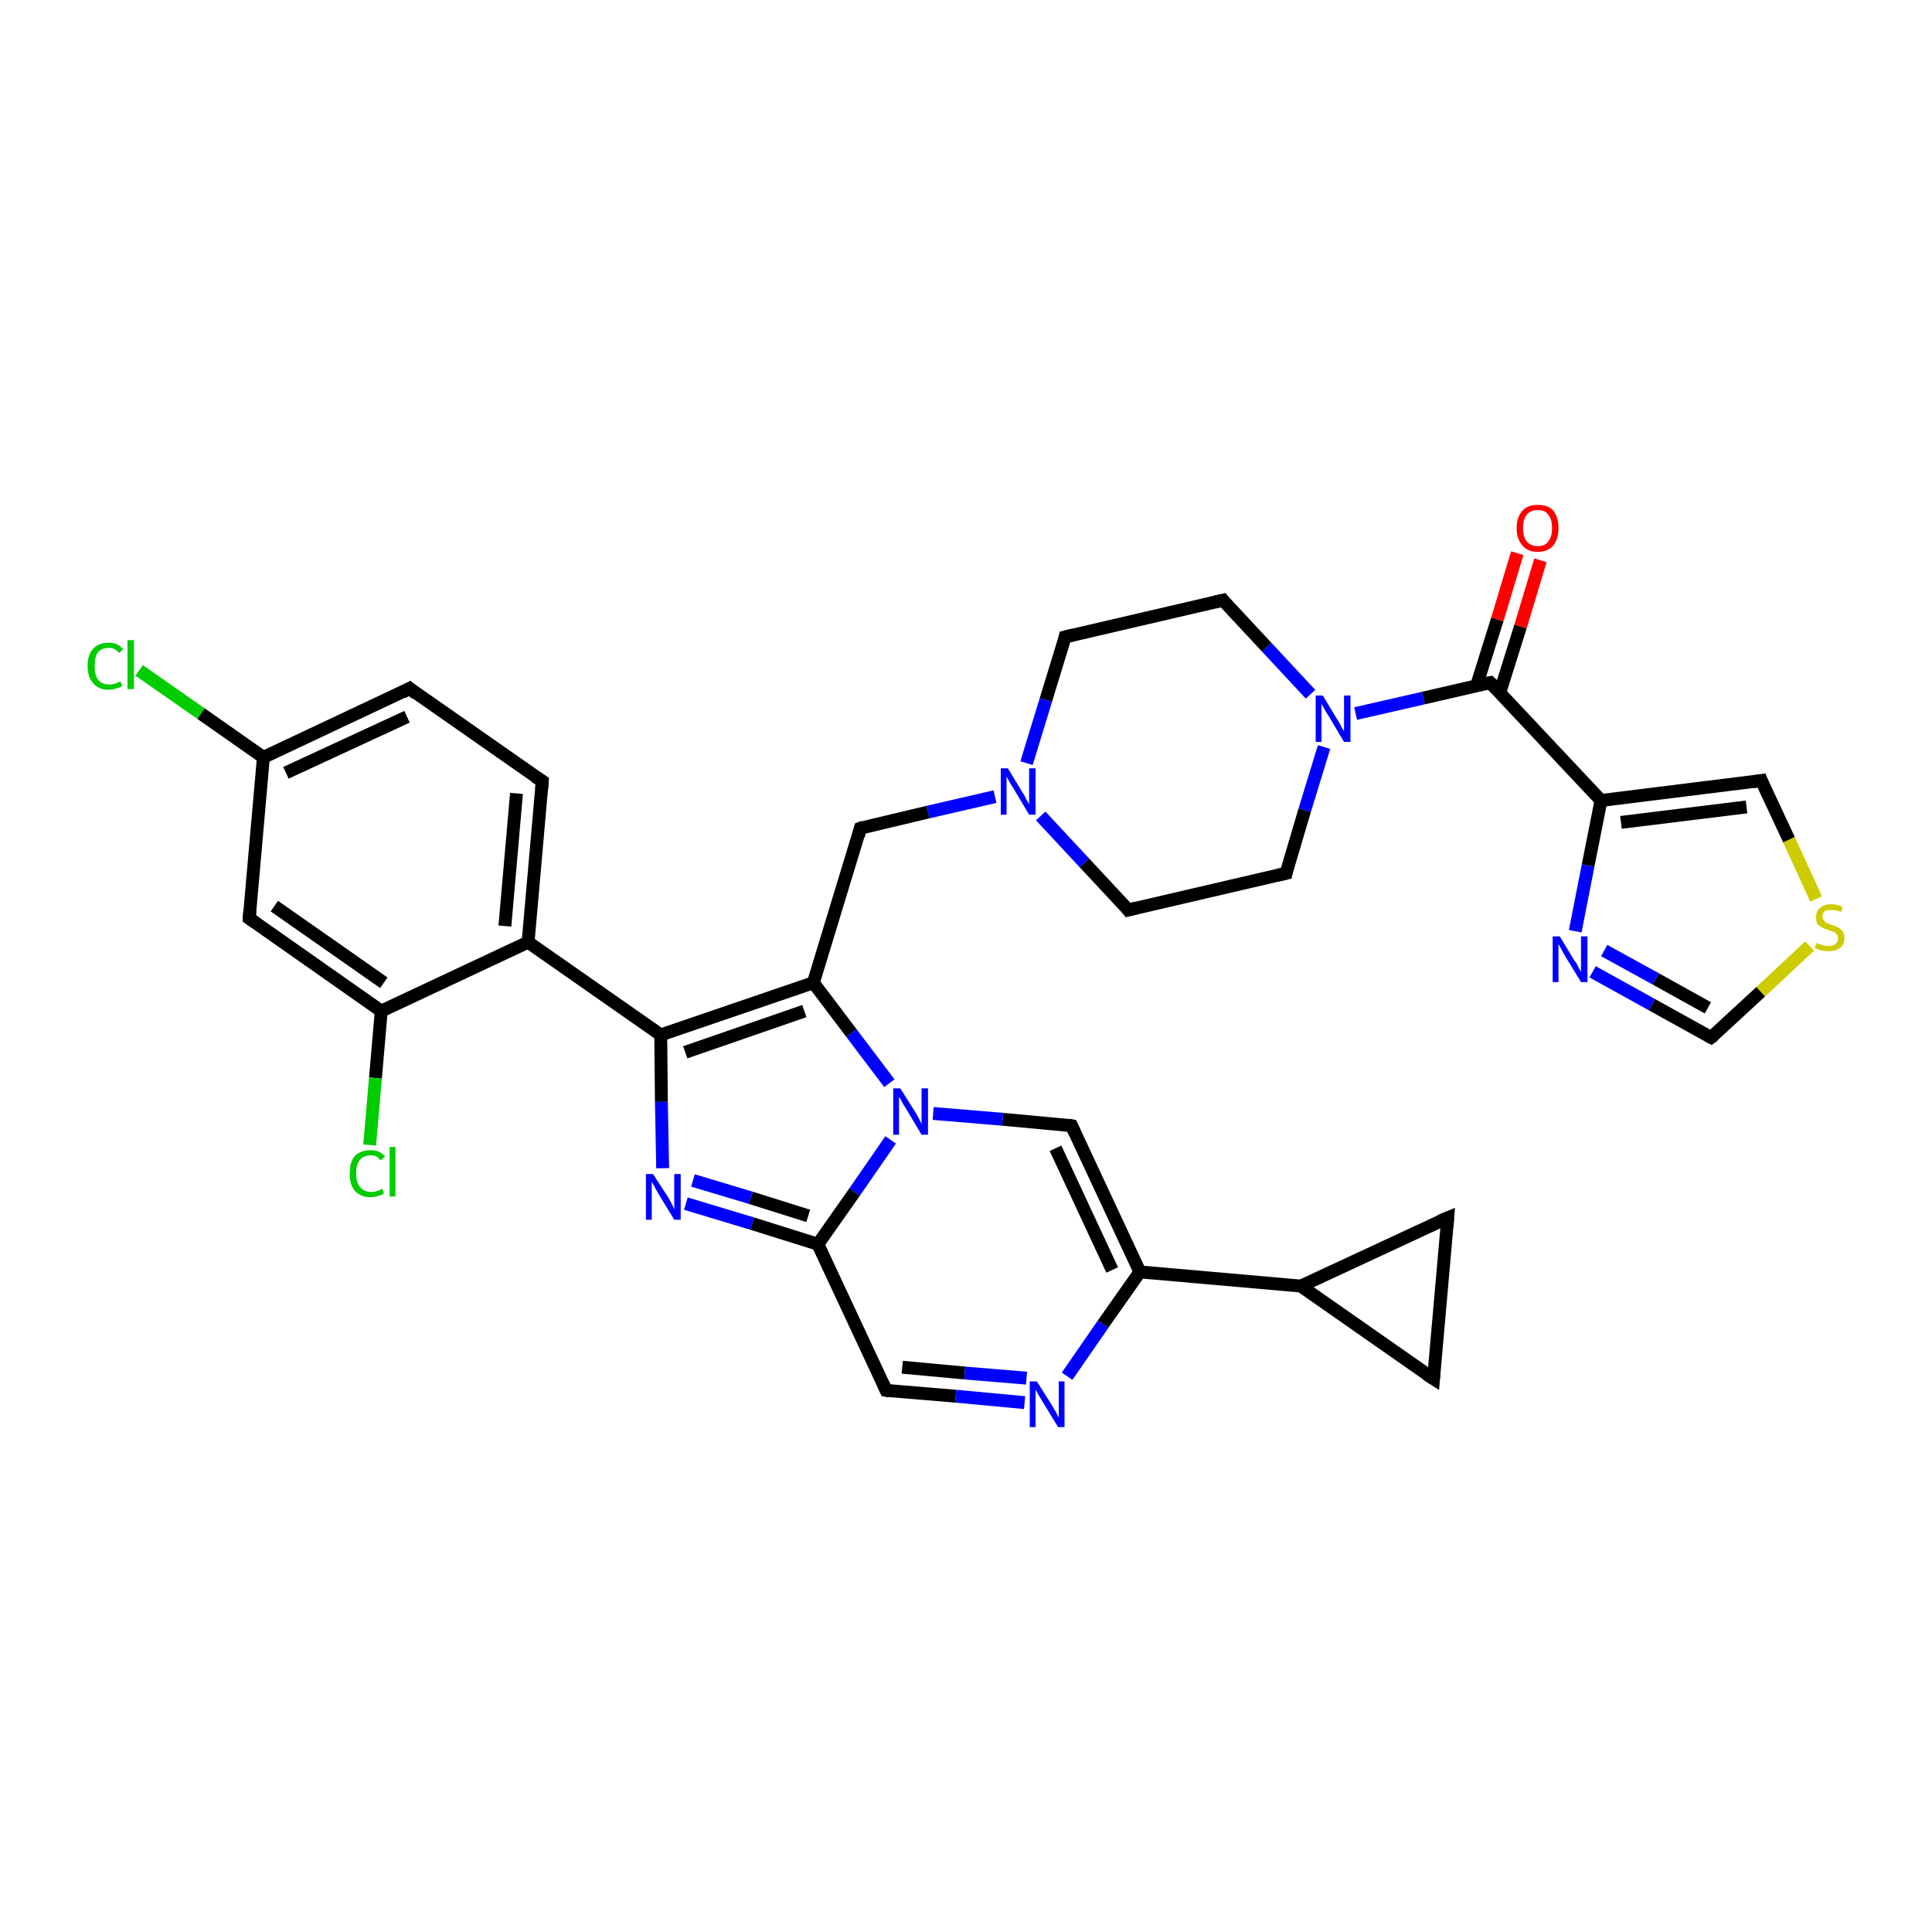 <?xml version='1.0' encoding='iso-8859-1'?>
<svg version='1.1' baseProfile='full'
              xmlns='http://www.w3.org/2000/svg'
                      xmlns:rdkit='http://www.rdkit.org/xml'
                      xmlns:xlink='http://www.w3.org/1999/xlink'
                  xml:space='preserve'
width='300px' height='300px' viewBox='0 0 300 300'>
<!-- END OF HEADER -->
<rect style='opacity:1.0;fill:#FFFFFF;stroke:none' width='300.0' height='300.0' x='0.0' y='0.0'> </rect>
<path class='bond-0 atom-0 atom-1' d='M 239.2,87.0 L 236.1,97.3' style='fill:none;fill-rule:evenodd;stroke:#FF0000;stroke-width:2.0px;stroke-linecap:butt;stroke-linejoin:miter;stroke-opacity:1' />
<path class='bond-0 atom-0 atom-1' d='M 236.1,97.3 L 232.9,107.5' style='fill:none;fill-rule:evenodd;stroke:#000000;stroke-width:2.0px;stroke-linecap:butt;stroke-linejoin:miter;stroke-opacity:1' />
<path class='bond-0 atom-0 atom-1' d='M 235.6,85.9 L 232.5,96.2' style='fill:none;fill-rule:evenodd;stroke:#FF0000;stroke-width:2.0px;stroke-linecap:butt;stroke-linejoin:miter;stroke-opacity:1' />
<path class='bond-0 atom-0 atom-1' d='M 232.5,96.2 L 229.3,106.4' style='fill:none;fill-rule:evenodd;stroke:#000000;stroke-width:2.0px;stroke-linecap:butt;stroke-linejoin:miter;stroke-opacity:1' />
<path class='bond-1 atom-1 atom-2' d='M 231.4,106.0 L 248.6,124.3' style='fill:none;fill-rule:evenodd;stroke:#000000;stroke-width:2.0px;stroke-linecap:butt;stroke-linejoin:miter;stroke-opacity:1' />
<path class='bond-2 atom-2 atom-3' d='M 248.6,124.3 L 273.5,121.2' style='fill:none;fill-rule:evenodd;stroke:#000000;stroke-width:2.0px;stroke-linecap:butt;stroke-linejoin:miter;stroke-opacity:1' />
<path class='bond-2 atom-2 atom-3' d='M 251.7,127.7 L 271.2,125.3' style='fill:none;fill-rule:evenodd;stroke:#000000;stroke-width:2.0px;stroke-linecap:butt;stroke-linejoin:miter;stroke-opacity:1' />
<path class='bond-3 atom-3 atom-4' d='M 273.5,121.2 L 277.8,130.4' style='fill:none;fill-rule:evenodd;stroke:#000000;stroke-width:2.0px;stroke-linecap:butt;stroke-linejoin:miter;stroke-opacity:1' />
<path class='bond-3 atom-3 atom-4' d='M 277.8,130.4 L 282.0,139.6' style='fill:none;fill-rule:evenodd;stroke:#CCCC00;stroke-width:2.0px;stroke-linecap:butt;stroke-linejoin:miter;stroke-opacity:1' />
<path class='bond-4 atom-4 atom-5' d='M 281.0,146.9 L 273.4,154.0' style='fill:none;fill-rule:evenodd;stroke:#CCCC00;stroke-width:2.0px;stroke-linecap:butt;stroke-linejoin:miter;stroke-opacity:1' />
<path class='bond-4 atom-4 atom-5' d='M 273.4,154.0 L 265.7,161.1' style='fill:none;fill-rule:evenodd;stroke:#000000;stroke-width:2.0px;stroke-linecap:butt;stroke-linejoin:miter;stroke-opacity:1' />
<path class='bond-5 atom-5 atom-6' d='M 265.7,161.1 L 256.5,156.0' style='fill:none;fill-rule:evenodd;stroke:#000000;stroke-width:2.0px;stroke-linecap:butt;stroke-linejoin:miter;stroke-opacity:1' />
<path class='bond-5 atom-5 atom-6' d='M 256.5,156.0 L 247.3,150.9' style='fill:none;fill-rule:evenodd;stroke:#0000FF;stroke-width:2.0px;stroke-linecap:butt;stroke-linejoin:miter;stroke-opacity:1' />
<path class='bond-5 atom-5 atom-6' d='M 265.2,156.5 L 257.1,152.0' style='fill:none;fill-rule:evenodd;stroke:#000000;stroke-width:2.0px;stroke-linecap:butt;stroke-linejoin:miter;stroke-opacity:1' />
<path class='bond-5 atom-5 atom-6' d='M 257.1,152.0 L 249.1,147.6' style='fill:none;fill-rule:evenodd;stroke:#0000FF;stroke-width:2.0px;stroke-linecap:butt;stroke-linejoin:miter;stroke-opacity:1' />
<path class='bond-6 atom-1 atom-7' d='M 231.4,106.0 L 221.0,108.4' style='fill:none;fill-rule:evenodd;stroke:#000000;stroke-width:2.0px;stroke-linecap:butt;stroke-linejoin:miter;stroke-opacity:1' />
<path class='bond-6 atom-1 atom-7' d='M 221.0,108.4 L 210.5,110.8' style='fill:none;fill-rule:evenodd;stroke:#0000FF;stroke-width:2.0px;stroke-linecap:butt;stroke-linejoin:miter;stroke-opacity:1' />
<path class='bond-7 atom-7 atom-8' d='M 203.5,107.8 L 196.7,100.5' style='fill:none;fill-rule:evenodd;stroke:#0000FF;stroke-width:2.0px;stroke-linecap:butt;stroke-linejoin:miter;stroke-opacity:1' />
<path class='bond-7 atom-7 atom-8' d='M 196.7,100.5 L 189.9,93.2' style='fill:none;fill-rule:evenodd;stroke:#000000;stroke-width:2.0px;stroke-linecap:butt;stroke-linejoin:miter;stroke-opacity:1' />
<path class='bond-8 atom-8 atom-9' d='M 189.9,93.2 L 165.4,98.9' style='fill:none;fill-rule:evenodd;stroke:#000000;stroke-width:2.0px;stroke-linecap:butt;stroke-linejoin:miter;stroke-opacity:1' />
<path class='bond-9 atom-9 atom-10' d='M 165.4,98.9 L 162.4,108.7' style='fill:none;fill-rule:evenodd;stroke:#000000;stroke-width:2.0px;stroke-linecap:butt;stroke-linejoin:miter;stroke-opacity:1' />
<path class='bond-9 atom-9 atom-10' d='M 162.4,108.7 L 159.4,118.5' style='fill:none;fill-rule:evenodd;stroke:#0000FF;stroke-width:2.0px;stroke-linecap:butt;stroke-linejoin:miter;stroke-opacity:1' />
<path class='bond-10 atom-10 atom-11' d='M 154.5,123.7 L 144.1,126.1' style='fill:none;fill-rule:evenodd;stroke:#0000FF;stroke-width:2.0px;stroke-linecap:butt;stroke-linejoin:miter;stroke-opacity:1' />
<path class='bond-10 atom-10 atom-11' d='M 144.1,126.1 L 133.6,128.6' style='fill:none;fill-rule:evenodd;stroke:#000000;stroke-width:2.0px;stroke-linecap:butt;stroke-linejoin:miter;stroke-opacity:1' />
<path class='bond-11 atom-11 atom-12' d='M 133.6,128.6 L 126.3,152.6' style='fill:none;fill-rule:evenodd;stroke:#000000;stroke-width:2.0px;stroke-linecap:butt;stroke-linejoin:miter;stroke-opacity:1' />
<path class='bond-12 atom-12 atom-13' d='M 126.3,152.6 L 102.6,160.7' style='fill:none;fill-rule:evenodd;stroke:#000000;stroke-width:2.0px;stroke-linecap:butt;stroke-linejoin:miter;stroke-opacity:1' />
<path class='bond-12 atom-12 atom-13' d='M 124.9,157.0 L 106.4,163.4' style='fill:none;fill-rule:evenodd;stroke:#000000;stroke-width:2.0px;stroke-linecap:butt;stroke-linejoin:miter;stroke-opacity:1' />
<path class='bond-13 atom-13 atom-14' d='M 102.6,160.7 L 82.0,146.3' style='fill:none;fill-rule:evenodd;stroke:#000000;stroke-width:2.0px;stroke-linecap:butt;stroke-linejoin:miter;stroke-opacity:1' />
<path class='bond-14 atom-14 atom-15' d='M 82.0,146.3 L 84.2,121.3' style='fill:none;fill-rule:evenodd;stroke:#000000;stroke-width:2.0px;stroke-linecap:butt;stroke-linejoin:miter;stroke-opacity:1' />
<path class='bond-14 atom-14 atom-15' d='M 78.4,143.8 L 80.2,123.2' style='fill:none;fill-rule:evenodd;stroke:#000000;stroke-width:2.0px;stroke-linecap:butt;stroke-linejoin:miter;stroke-opacity:1' />
<path class='bond-15 atom-15 atom-16' d='M 84.2,121.3 L 63.6,106.9' style='fill:none;fill-rule:evenodd;stroke:#000000;stroke-width:2.0px;stroke-linecap:butt;stroke-linejoin:miter;stroke-opacity:1' />
<path class='bond-16 atom-16 atom-17' d='M 63.6,106.9 L 40.9,117.6' style='fill:none;fill-rule:evenodd;stroke:#000000;stroke-width:2.0px;stroke-linecap:butt;stroke-linejoin:miter;stroke-opacity:1' />
<path class='bond-16 atom-16 atom-17' d='M 63.2,111.3 L 44.4,120.0' style='fill:none;fill-rule:evenodd;stroke:#000000;stroke-width:2.0px;stroke-linecap:butt;stroke-linejoin:miter;stroke-opacity:1' />
<path class='bond-17 atom-17 atom-18' d='M 40.9,117.6 L 31.2,110.8' style='fill:none;fill-rule:evenodd;stroke:#000000;stroke-width:2.0px;stroke-linecap:butt;stroke-linejoin:miter;stroke-opacity:1' />
<path class='bond-17 atom-17 atom-18' d='M 31.2,110.8 L 21.6,104.1' style='fill:none;fill-rule:evenodd;stroke:#00CC00;stroke-width:2.0px;stroke-linecap:butt;stroke-linejoin:miter;stroke-opacity:1' />
<path class='bond-18 atom-17 atom-19' d='M 40.9,117.6 L 38.7,142.6' style='fill:none;fill-rule:evenodd;stroke:#000000;stroke-width:2.0px;stroke-linecap:butt;stroke-linejoin:miter;stroke-opacity:1' />
<path class='bond-19 atom-19 atom-20' d='M 38.7,142.6 L 59.2,157.0' style='fill:none;fill-rule:evenodd;stroke:#000000;stroke-width:2.0px;stroke-linecap:butt;stroke-linejoin:miter;stroke-opacity:1' />
<path class='bond-19 atom-19 atom-20' d='M 42.6,140.7 L 59.6,152.6' style='fill:none;fill-rule:evenodd;stroke:#000000;stroke-width:2.0px;stroke-linecap:butt;stroke-linejoin:miter;stroke-opacity:1' />
<path class='bond-20 atom-20 atom-21' d='M 59.2,157.0 L 58.3,167.4' style='fill:none;fill-rule:evenodd;stroke:#000000;stroke-width:2.0px;stroke-linecap:butt;stroke-linejoin:miter;stroke-opacity:1' />
<path class='bond-20 atom-20 atom-21' d='M 58.3,167.4 L 57.4,177.8' style='fill:none;fill-rule:evenodd;stroke:#00CC00;stroke-width:2.0px;stroke-linecap:butt;stroke-linejoin:miter;stroke-opacity:1' />
<path class='bond-21 atom-13 atom-22' d='M 102.6,160.7 L 102.7,171.1' style='fill:none;fill-rule:evenodd;stroke:#000000;stroke-width:2.0px;stroke-linecap:butt;stroke-linejoin:miter;stroke-opacity:1' />
<path class='bond-21 atom-13 atom-22' d='M 102.7,171.1 L 102.9,181.4' style='fill:none;fill-rule:evenodd;stroke:#0000FF;stroke-width:2.0px;stroke-linecap:butt;stroke-linejoin:miter;stroke-opacity:1' />
<path class='bond-22 atom-22 atom-23' d='M 106.5,186.9 L 116.8,190.0' style='fill:none;fill-rule:evenodd;stroke:#0000FF;stroke-width:2.0px;stroke-linecap:butt;stroke-linejoin:miter;stroke-opacity:1' />
<path class='bond-22 atom-22 atom-23' d='M 116.8,190.0 L 127.0,193.2' style='fill:none;fill-rule:evenodd;stroke:#000000;stroke-width:2.0px;stroke-linecap:butt;stroke-linejoin:miter;stroke-opacity:1' />
<path class='bond-22 atom-22 atom-23' d='M 107.6,183.3 L 116.6,186.0' style='fill:none;fill-rule:evenodd;stroke:#0000FF;stroke-width:2.0px;stroke-linecap:butt;stroke-linejoin:miter;stroke-opacity:1' />
<path class='bond-22 atom-22 atom-23' d='M 116.6,186.0 L 125.5,188.8' style='fill:none;fill-rule:evenodd;stroke:#000000;stroke-width:2.0px;stroke-linecap:butt;stroke-linejoin:miter;stroke-opacity:1' />
<path class='bond-23 atom-23 atom-24' d='M 127.0,193.2 L 137.6,215.9' style='fill:none;fill-rule:evenodd;stroke:#000000;stroke-width:2.0px;stroke-linecap:butt;stroke-linejoin:miter;stroke-opacity:1' />
<path class='bond-24 atom-24 atom-25' d='M 137.6,215.9 L 148.4,216.8' style='fill:none;fill-rule:evenodd;stroke:#000000;stroke-width:2.0px;stroke-linecap:butt;stroke-linejoin:miter;stroke-opacity:1' />
<path class='bond-24 atom-24 atom-25' d='M 148.4,216.8 L 159.1,217.8' style='fill:none;fill-rule:evenodd;stroke:#0000FF;stroke-width:2.0px;stroke-linecap:butt;stroke-linejoin:miter;stroke-opacity:1' />
<path class='bond-24 atom-24 atom-25' d='M 140.1,212.3 L 149.8,213.2' style='fill:none;fill-rule:evenodd;stroke:#000000;stroke-width:2.0px;stroke-linecap:butt;stroke-linejoin:miter;stroke-opacity:1' />
<path class='bond-24 atom-24 atom-25' d='M 149.8,213.2 L 159.4,214.0' style='fill:none;fill-rule:evenodd;stroke:#0000FF;stroke-width:2.0px;stroke-linecap:butt;stroke-linejoin:miter;stroke-opacity:1' />
<path class='bond-25 atom-25 atom-26' d='M 165.7,213.7 L 171.3,205.6' style='fill:none;fill-rule:evenodd;stroke:#0000FF;stroke-width:2.0px;stroke-linecap:butt;stroke-linejoin:miter;stroke-opacity:1' />
<path class='bond-25 atom-25 atom-26' d='M 171.3,205.6 L 177.0,197.5' style='fill:none;fill-rule:evenodd;stroke:#000000;stroke-width:2.0px;stroke-linecap:butt;stroke-linejoin:miter;stroke-opacity:1' />
<path class='bond-26 atom-26 atom-27' d='M 177.0,197.5 L 202.0,199.7' style='fill:none;fill-rule:evenodd;stroke:#000000;stroke-width:2.0px;stroke-linecap:butt;stroke-linejoin:miter;stroke-opacity:1' />
<path class='bond-27 atom-27 atom-28' d='M 202.0,199.7 L 224.8,189.1' style='fill:none;fill-rule:evenodd;stroke:#000000;stroke-width:2.0px;stroke-linecap:butt;stroke-linejoin:miter;stroke-opacity:1' />
<path class='bond-28 atom-28 atom-29' d='M 224.8,189.1 L 222.6,214.1' style='fill:none;fill-rule:evenodd;stroke:#000000;stroke-width:2.0px;stroke-linecap:butt;stroke-linejoin:miter;stroke-opacity:1' />
<path class='bond-29 atom-26 atom-30' d='M 177.0,197.5 L 166.4,174.8' style='fill:none;fill-rule:evenodd;stroke:#000000;stroke-width:2.0px;stroke-linecap:butt;stroke-linejoin:miter;stroke-opacity:1' />
<path class='bond-29 atom-26 atom-30' d='M 172.7,197.2 L 163.9,178.3' style='fill:none;fill-rule:evenodd;stroke:#000000;stroke-width:2.0px;stroke-linecap:butt;stroke-linejoin:miter;stroke-opacity:1' />
<path class='bond-30 atom-30 atom-31' d='M 166.4,174.8 L 155.7,173.8' style='fill:none;fill-rule:evenodd;stroke:#000000;stroke-width:2.0px;stroke-linecap:butt;stroke-linejoin:miter;stroke-opacity:1' />
<path class='bond-30 atom-30 atom-31' d='M 155.7,173.8 L 144.9,172.9' style='fill:none;fill-rule:evenodd;stroke:#0000FF;stroke-width:2.0px;stroke-linecap:butt;stroke-linejoin:miter;stroke-opacity:1' />
<path class='bond-31 atom-10 atom-32' d='M 161.6,126.7 L 168.4,134.0' style='fill:none;fill-rule:evenodd;stroke:#0000FF;stroke-width:2.0px;stroke-linecap:butt;stroke-linejoin:miter;stroke-opacity:1' />
<path class='bond-31 atom-10 atom-32' d='M 168.4,134.0 L 175.2,141.3' style='fill:none;fill-rule:evenodd;stroke:#000000;stroke-width:2.0px;stroke-linecap:butt;stroke-linejoin:miter;stroke-opacity:1' />
<path class='bond-32 atom-32 atom-33' d='M 175.2,141.3 L 199.7,135.6' style='fill:none;fill-rule:evenodd;stroke:#000000;stroke-width:2.0px;stroke-linecap:butt;stroke-linejoin:miter;stroke-opacity:1' />
<path class='bond-33 atom-6 atom-2' d='M 244.6,144.6 L 246.6,134.4' style='fill:none;fill-rule:evenodd;stroke:#0000FF;stroke-width:2.0px;stroke-linecap:butt;stroke-linejoin:miter;stroke-opacity:1' />
<path class='bond-33 atom-6 atom-2' d='M 246.6,134.4 L 248.6,124.3' style='fill:none;fill-rule:evenodd;stroke:#000000;stroke-width:2.0px;stroke-linecap:butt;stroke-linejoin:miter;stroke-opacity:1' />
<path class='bond-34 atom-33 atom-7' d='M 199.7,135.6 L 202.6,125.8' style='fill:none;fill-rule:evenodd;stroke:#000000;stroke-width:2.0px;stroke-linecap:butt;stroke-linejoin:miter;stroke-opacity:1' />
<path class='bond-34 atom-33 atom-7' d='M 202.6,125.8 L 205.6,116.0' style='fill:none;fill-rule:evenodd;stroke:#0000FF;stroke-width:2.0px;stroke-linecap:butt;stroke-linejoin:miter;stroke-opacity:1' />
<path class='bond-35 atom-31 atom-12' d='M 138.1,168.2 L 132.2,160.4' style='fill:none;fill-rule:evenodd;stroke:#0000FF;stroke-width:2.0px;stroke-linecap:butt;stroke-linejoin:miter;stroke-opacity:1' />
<path class='bond-35 atom-31 atom-12' d='M 132.2,160.4 L 126.3,152.6' style='fill:none;fill-rule:evenodd;stroke:#000000;stroke-width:2.0px;stroke-linecap:butt;stroke-linejoin:miter;stroke-opacity:1' />
<path class='bond-36 atom-20 atom-14' d='M 59.2,157.0 L 82.0,146.3' style='fill:none;fill-rule:evenodd;stroke:#000000;stroke-width:2.0px;stroke-linecap:butt;stroke-linejoin:miter;stroke-opacity:1' />
<path class='bond-37 atom-31 atom-23' d='M 138.3,177.0 L 132.7,185.1' style='fill:none;fill-rule:evenodd;stroke:#0000FF;stroke-width:2.0px;stroke-linecap:butt;stroke-linejoin:miter;stroke-opacity:1' />
<path class='bond-37 atom-31 atom-23' d='M 132.7,185.1 L 127.0,193.2' style='fill:none;fill-rule:evenodd;stroke:#000000;stroke-width:2.0px;stroke-linecap:butt;stroke-linejoin:miter;stroke-opacity:1' />
<path class='bond-38 atom-29 atom-27' d='M 222.6,214.1 L 202.0,199.7' style='fill:none;fill-rule:evenodd;stroke:#000000;stroke-width:2.0px;stroke-linecap:butt;stroke-linejoin:miter;stroke-opacity:1' />
<path d='M 232.3,106.9 L 231.4,106.0 L 230.9,106.1' style='fill:none;stroke:#000000;stroke-width:2.0px;stroke-linecap:butt;stroke-linejoin:miter;stroke-opacity:1;' />
<path d='M 272.2,121.4 L 273.5,121.2 L 273.7,121.7' style='fill:none;stroke:#000000;stroke-width:2.0px;stroke-linecap:butt;stroke-linejoin:miter;stroke-opacity:1;' />
<path d='M 266.1,160.8 L 265.7,161.1 L 265.3,160.9' style='fill:none;stroke:#000000;stroke-width:2.0px;stroke-linecap:butt;stroke-linejoin:miter;stroke-opacity:1;' />
<path d='M 190.2,93.6 L 189.9,93.2 L 188.6,93.5' style='fill:none;stroke:#000000;stroke-width:2.0px;stroke-linecap:butt;stroke-linejoin:miter;stroke-opacity:1;' />
<path d='M 166.6,98.6 L 165.4,98.9 L 165.3,99.4' style='fill:none;stroke:#000000;stroke-width:2.0px;stroke-linecap:butt;stroke-linejoin:miter;stroke-opacity:1;' />
<path d='M 134.1,128.4 L 133.6,128.6 L 133.3,129.8' style='fill:none;stroke:#000000;stroke-width:2.0px;stroke-linecap:butt;stroke-linejoin:miter;stroke-opacity:1;' />
<path d='M 84.1,122.6 L 84.2,121.3 L 83.1,120.6' style='fill:none;stroke:#000000;stroke-width:2.0px;stroke-linecap:butt;stroke-linejoin:miter;stroke-opacity:1;' />
<path d='M 64.6,107.7 L 63.6,106.9 L 62.5,107.5' style='fill:none;stroke:#000000;stroke-width:2.0px;stroke-linecap:butt;stroke-linejoin:miter;stroke-opacity:1;' />
<path d='M 38.8,141.3 L 38.7,142.6 L 39.7,143.3' style='fill:none;stroke:#000000;stroke-width:2.0px;stroke-linecap:butt;stroke-linejoin:miter;stroke-opacity:1;' />
<path d='M 137.1,214.8 L 137.6,215.9 L 138.1,216.0' style='fill:none;stroke:#000000;stroke-width:2.0px;stroke-linecap:butt;stroke-linejoin:miter;stroke-opacity:1;' />
<path d='M 223.6,189.6 L 224.8,189.1 L 224.7,190.4' style='fill:none;stroke:#000000;stroke-width:2.0px;stroke-linecap:butt;stroke-linejoin:miter;stroke-opacity:1;' />
<path d='M 222.7,212.9 L 222.6,214.1 L 221.5,213.4' style='fill:none;stroke:#000000;stroke-width:2.0px;stroke-linecap:butt;stroke-linejoin:miter;stroke-opacity:1;' />
<path d='M 166.9,175.9 L 166.4,174.8 L 165.9,174.7' style='fill:none;stroke:#000000;stroke-width:2.0px;stroke-linecap:butt;stroke-linejoin:miter;stroke-opacity:1;' />
<path d='M 174.9,140.9 L 175.2,141.3 L 176.4,141.0' style='fill:none;stroke:#000000;stroke-width:2.0px;stroke-linecap:butt;stroke-linejoin:miter;stroke-opacity:1;' />
<path d='M 198.4,135.9 L 199.7,135.6 L 199.8,135.1' style='fill:none;stroke:#000000;stroke-width:2.0px;stroke-linecap:butt;stroke-linejoin:miter;stroke-opacity:1;' />
<path class='atom-0' d='M 235.5 82.0
Q 235.5 80.3, 236.4 79.3
Q 237.2 78.4, 238.8 78.4
Q 240.4 78.4, 241.2 79.3
Q 242.0 80.3, 242.0 82.0
Q 242.0 83.7, 241.2 84.7
Q 240.3 85.7, 238.8 85.7
Q 237.2 85.7, 236.4 84.7
Q 235.5 83.7, 235.5 82.0
M 238.8 84.8
Q 239.9 84.8, 240.4 84.1
Q 241.0 83.4, 241.0 82.0
Q 241.0 80.6, 240.4 79.9
Q 239.9 79.2, 238.8 79.2
Q 237.7 79.2, 237.1 79.9
Q 236.5 80.6, 236.5 82.0
Q 236.5 83.4, 237.1 84.1
Q 237.7 84.8, 238.8 84.8
' fill='#FF0000'/>
<path class='atom-4' d='M 282.1 146.4
Q 282.2 146.5, 282.5 146.6
Q 282.8 146.7, 283.2 146.8
Q 283.6 146.9, 283.9 146.9
Q 284.6 146.9, 285.0 146.6
Q 285.4 146.3, 285.4 145.7
Q 285.4 145.3, 285.2 145.1
Q 285.0 144.8, 284.7 144.7
Q 284.4 144.6, 283.9 144.4
Q 283.2 144.2, 282.9 144.0
Q 282.5 143.8, 282.2 143.5
Q 282.0 143.1, 282.0 142.4
Q 282.0 141.5, 282.6 141.0
Q 283.2 140.4, 284.4 140.4
Q 285.2 140.4, 286.1 140.8
L 285.9 141.6
Q 285.0 141.3, 284.4 141.3
Q 283.7 141.3, 283.3 141.5
Q 283.0 141.8, 283.0 142.3
Q 283.0 142.7, 283.2 142.9
Q 283.4 143.2, 283.6 143.3
Q 283.9 143.4, 284.4 143.6
Q 285.0 143.8, 285.4 144.0
Q 285.8 144.2, 286.1 144.6
Q 286.4 145.0, 286.4 145.7
Q 286.4 146.7, 285.7 147.2
Q 285.0 147.7, 284.0 147.7
Q 283.3 147.7, 282.8 147.6
Q 282.4 147.5, 281.8 147.2
L 282.1 146.4
' fill='#CCCC00'/>
<path class='atom-6' d='M 242.2 145.4
L 244.5 149.2
Q 244.8 149.5, 245.1 150.2
Q 245.5 150.9, 245.5 150.9
L 245.5 145.4
L 246.5 145.4
L 246.5 152.5
L 245.5 152.5
L 243.0 148.4
Q 242.7 147.9, 242.4 147.3
Q 242.1 146.8, 242.0 146.6
L 242.0 152.5
L 241.1 152.5
L 241.1 145.4
L 242.2 145.4
' fill='#0000FF'/>
<path class='atom-7' d='M 205.4 108.0
L 207.7 111.8
Q 208.0 112.2, 208.3 112.9
Q 208.7 113.5, 208.7 113.6
L 208.7 108.0
L 209.7 108.0
L 209.7 115.2
L 208.7 115.2
L 206.2 111.0
Q 205.9 110.6, 205.6 110.0
Q 205.3 109.5, 205.2 109.3
L 205.2 115.2
L 204.3 115.2
L 204.3 108.0
L 205.4 108.0
' fill='#0000FF'/>
<path class='atom-10' d='M 156.5 119.3
L 158.8 123.1
Q 159.1 123.5, 159.4 124.2
Q 159.8 124.8, 159.8 124.9
L 159.8 119.3
L 160.8 119.3
L 160.8 126.5
L 159.8 126.5
L 157.3 122.3
Q 157.0 121.9, 156.7 121.3
Q 156.4 120.8, 156.3 120.6
L 156.3 126.5
L 155.4 126.5
L 155.4 119.3
L 156.5 119.3
' fill='#0000FF'/>
<path class='atom-18' d='M 13.6 103.4
Q 13.6 101.6, 14.5 100.7
Q 15.3 99.8, 16.9 99.8
Q 18.3 99.8, 19.1 100.8
L 18.5 101.4
Q 17.9 100.6, 16.9 100.6
Q 15.8 100.6, 15.2 101.3
Q 14.7 102.0, 14.7 103.4
Q 14.7 104.8, 15.2 105.5
Q 15.8 106.3, 17.0 106.3
Q 17.8 106.3, 18.7 105.8
L 19.0 106.5
Q 18.6 106.8, 18.0 106.9
Q 17.5 107.1, 16.8 107.1
Q 15.3 107.1, 14.5 106.1
Q 13.6 105.2, 13.6 103.4
' fill='#00CC00'/>
<path class='atom-18' d='M 19.8 99.4
L 20.8 99.4
L 20.8 107.0
L 19.8 107.0
L 19.8 99.4
' fill='#00CC00'/>
<path class='atom-21' d='M 54.3 182.2
Q 54.3 180.4, 55.1 179.5
Q 56.0 178.6, 57.6 178.6
Q 59.0 178.6, 59.8 179.6
L 59.1 180.2
Q 58.6 179.4, 57.6 179.4
Q 56.5 179.4, 55.9 180.1
Q 55.3 180.8, 55.3 182.2
Q 55.3 183.6, 55.9 184.3
Q 56.5 185.1, 57.7 185.1
Q 58.4 185.1, 59.4 184.6
L 59.6 185.3
Q 59.3 185.6, 58.7 185.7
Q 58.1 185.9, 57.5 185.9
Q 56.0 185.9, 55.1 184.9
Q 54.3 184.0, 54.3 182.2
' fill='#00CC00'/>
<path class='atom-21' d='M 60.5 178.1
L 61.4 178.1
L 61.4 185.8
L 60.5 185.8
L 60.5 178.1
' fill='#00CC00'/>
<path class='atom-22' d='M 101.4 182.3
L 103.8 186.0
Q 104.0 186.4, 104.4 187.1
Q 104.7 187.8, 104.7 187.8
L 104.7 182.3
L 105.7 182.3
L 105.7 189.4
L 104.7 189.4
L 102.2 185.3
Q 101.9 184.8, 101.6 184.2
Q 101.3 183.7, 101.2 183.5
L 101.2 189.4
L 100.3 189.4
L 100.3 182.3
L 101.4 182.3
' fill='#0000FF'/>
<path class='atom-25' d='M 161.0 214.5
L 163.4 218.3
Q 163.6 218.7, 164.0 219.3
Q 164.3 220.0, 164.4 220.1
L 164.4 214.5
L 165.3 214.5
L 165.3 221.6
L 164.3 221.6
L 161.8 217.5
Q 161.5 217.0, 161.2 216.5
Q 160.9 215.9, 160.8 215.8
L 160.8 221.6
L 159.9 221.6
L 159.9 214.5
L 161.0 214.5
' fill='#0000FF'/>
<path class='atom-31' d='M 139.8 169.0
L 142.2 172.8
Q 142.4 173.2, 142.8 173.9
Q 143.1 174.5, 143.1 174.6
L 143.1 169.0
L 144.1 169.0
L 144.1 176.2
L 143.1 176.2
L 140.6 172.0
Q 140.3 171.6, 140.0 171.0
Q 139.7 170.5, 139.6 170.3
L 139.6 176.2
L 138.7 176.2
L 138.7 169.0
L 139.8 169.0
' fill='#0000FF'/>
</svg>
